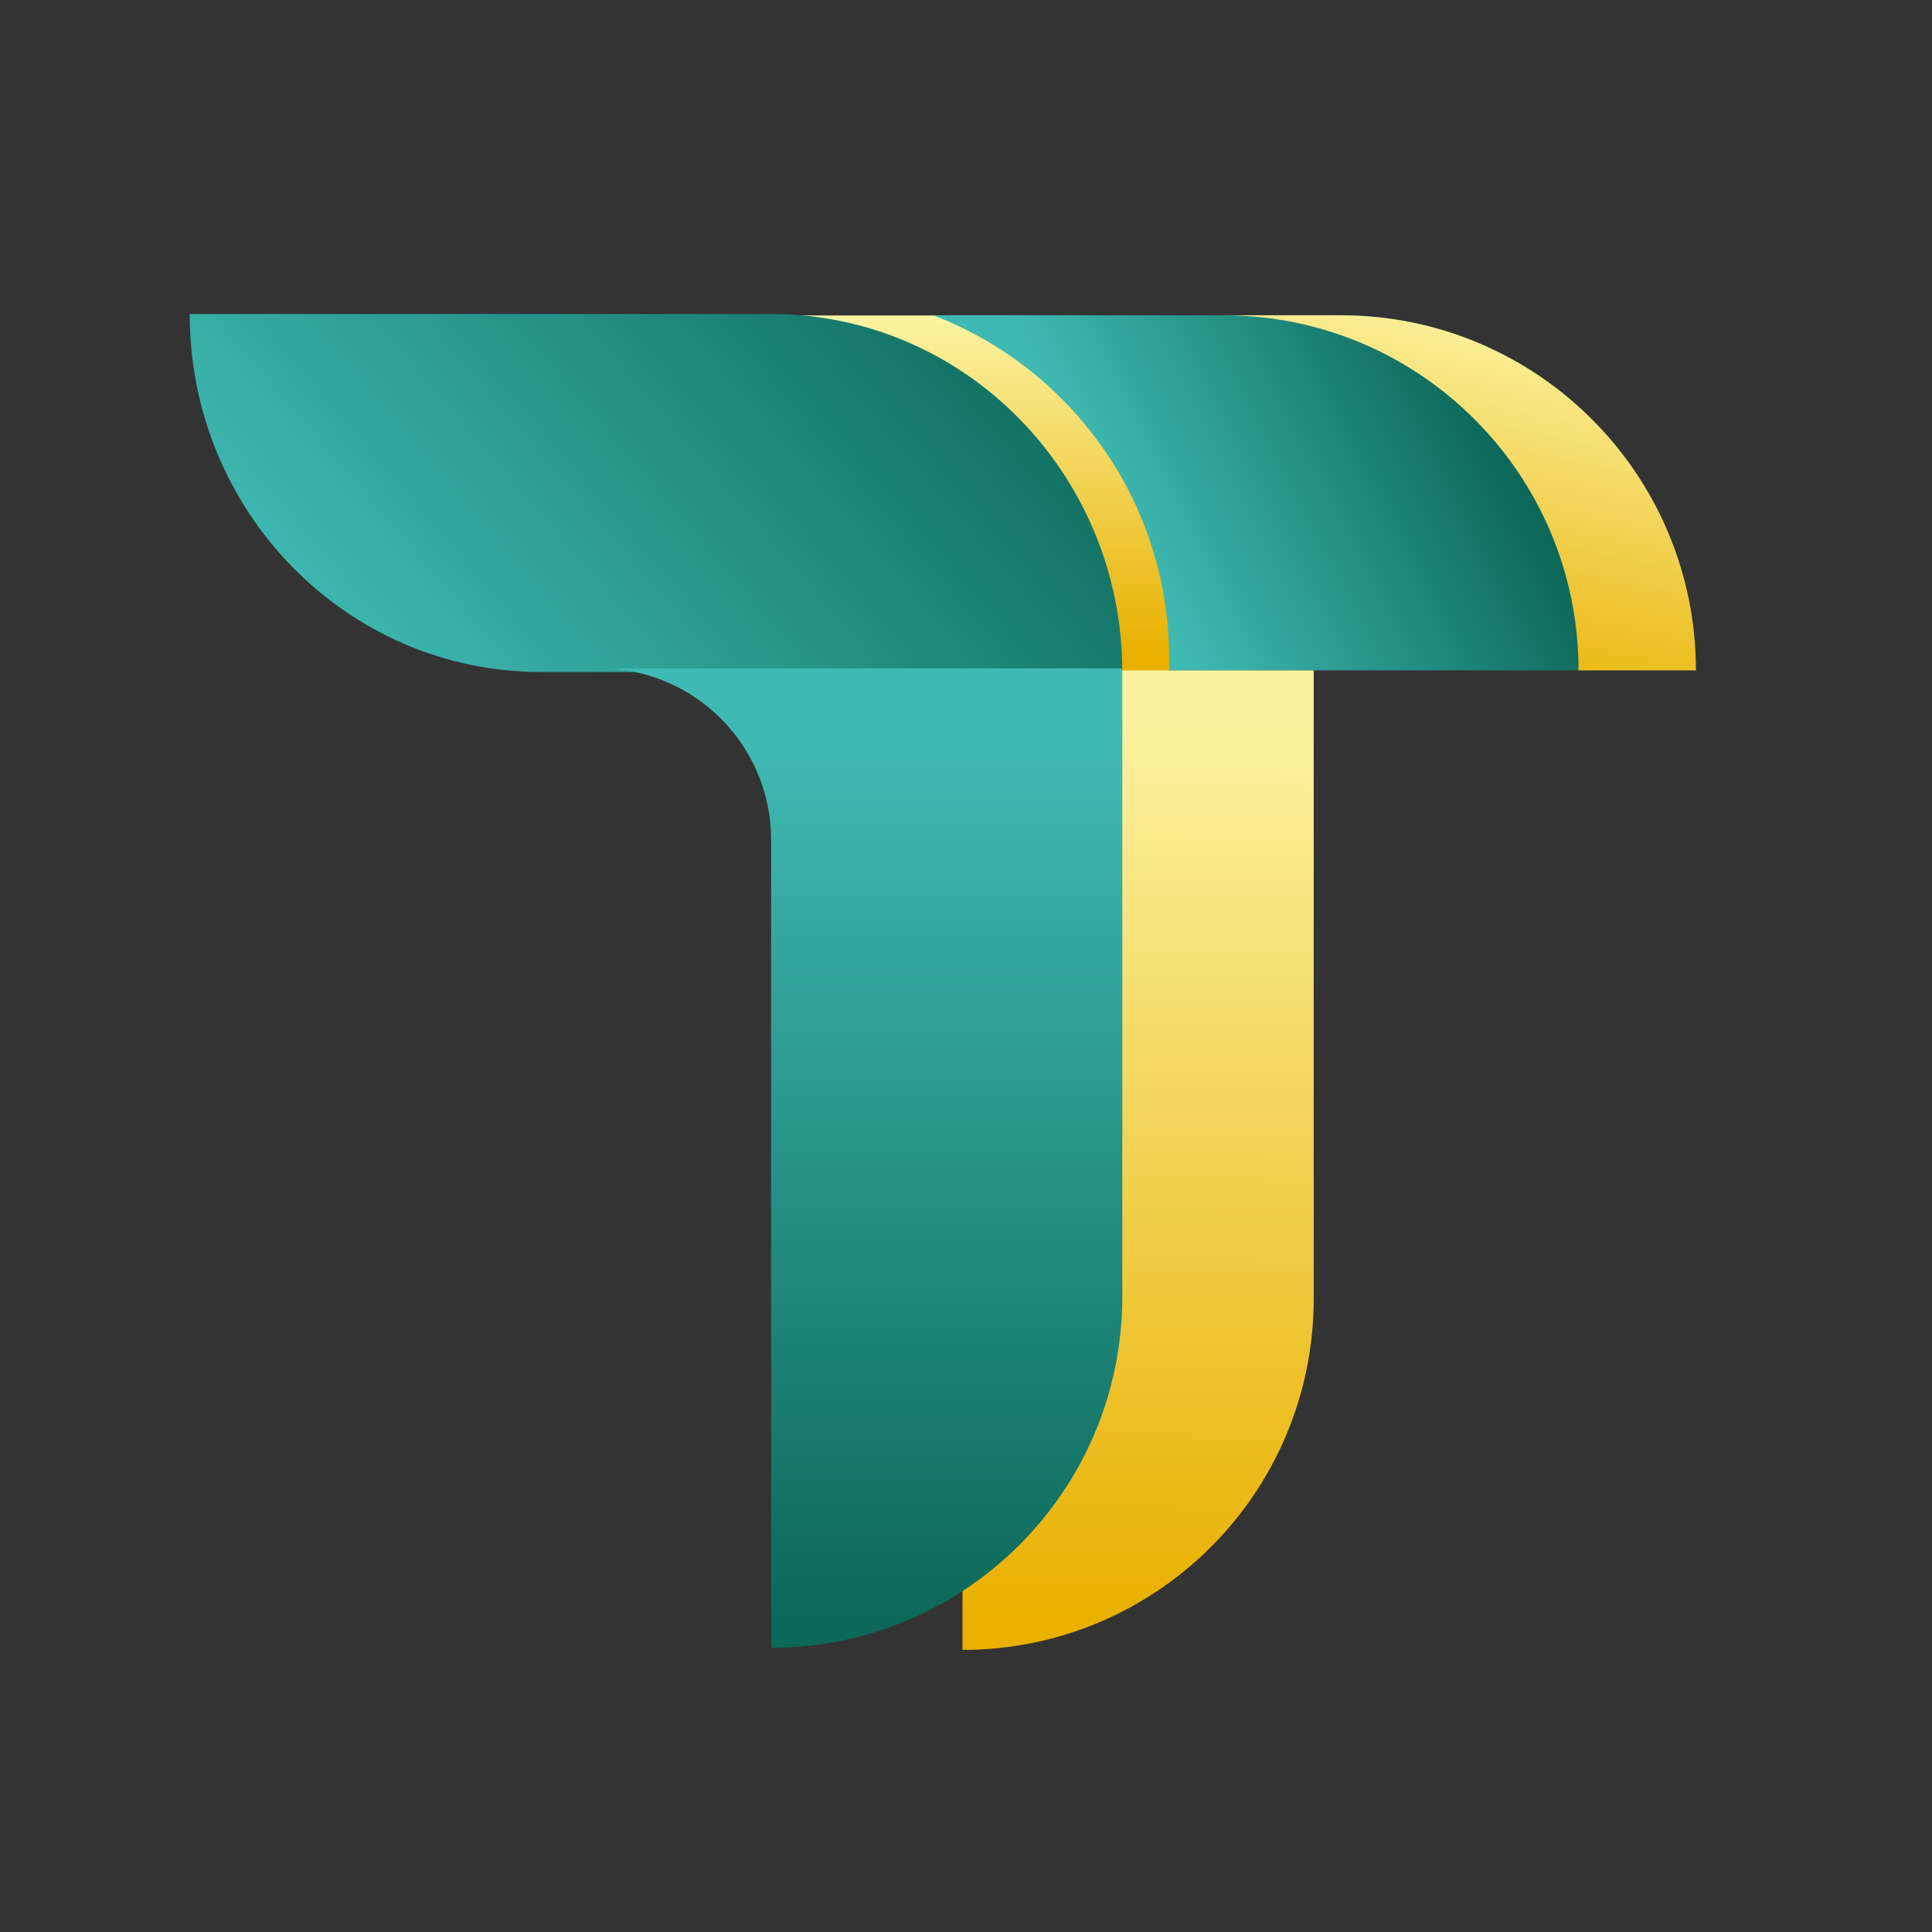 <?xml version="1.0" encoding="UTF-8"?>
<svg id="Livello_1" xmlns="http://www.w3.org/2000/svg" xmlns:xlink="http://www.w3.org/1999/xlink" baseProfile="tiny" version="1.2" viewBox="0 0 1024 1024">
  <rect x="0" y="0" width="1024" height="1024" fill="#333333" stroke="none"/>
  <!-- Generator: Adobe Illustrator 29.3.1, SVG Export Plug-In . SVG Version: 2.1.0 Build 151)  -->
  <defs>
    <linearGradient id="Sfumatura_senza_nome_7" data-name="Sfumatura senza nome 7" x1="448.69" y1="346.2" x2="448.68" y2="168.25" gradientUnits="userSpaceOnUse">
      <stop offset="0" stop-color="#e9b000"/>
      <stop offset="1" stop-color="#fcf3a2"/>
    </linearGradient>
    <linearGradient id="Sfumatura_senza_nome_4" data-name="Sfumatura senza nome 4" x1="623.64" y1="24.84" x2="202.68" y2="385.58" gradientUnits="userSpaceOnUse">
      <stop offset=".25" stop-color="#0c6859"/>
      <stop offset="1" stop-color="#3fbab3"/>
    </linearGradient>
    <linearGradient id="Sfumatura_senza_nome_71" data-name="Sfumatura senza nome 7" x1="555.6" y1="857.97" x2="558.7" y2="377.59" xlink:href="#Sfumatura_senza_nome_7"/>
    <linearGradient id="Sfumatura_senza_nome_10" data-name="Sfumatura senza nome 10" x1="456.3" y1="858.36" x2="456.32" y2="393.51" gradientUnits="userSpaceOnUse">
      <stop offset="0" stop-color="#0c6859"/>
      <stop offset="1" stop-color="#3fbab3"/>
    </linearGradient>
    <linearGradient id="Sfumatura_senza_nome_9" data-name="Sfumatura senza nome 9" x1="784.53" y1="216.27" x2="605.89" y2="307.74" gradientUnits="userSpaceOnUse">
      <stop offset="0" stop-color="#0c6859"/>
      <stop offset="1" stop-color="#3fbab3"/>
    </linearGradient>
    <linearGradient id="Sfumatura_senza_nome_72" data-name="Sfumatura senza nome 7" x1="751.02" y1="367.28" x2="794.46" y2="163.72" xlink:href="#Sfumatura_senza_nome_7"/>
  </defs>
  <g>
    <path d="M695.83,355.88c0-104.21-83.34-188.68-186.14-188.68H201.53c0,104.21,83.34,188.68,186.14,188.68h308.16Z" fill="url(#Sfumatura_senza_nome_7)"/>
    <path d="M594.84,356.18c0-104.79-83.34-189.74-186.14-189.74H100.54c0,104.79,83.34,189.74,186.14,189.74h308.16Z" fill="url(#Sfumatura_senza_nome_4)"/>
    <path d="M419.24,355.37c50.21,0,90.91,40.7,90.91,90.91v428.21c102.8,0,186.14-83.34,186.14-186.14v-332.98h-277.05Z" fill="url(#Sfumatura_senza_nome_71)"/>
    <path d="M317.79,354.24c50.21,0,90.91,40.7,90.91,90.91v428.21c102.8,0,186.14-83.34,186.14-186.14v-332.98h-277.05Z" fill="url(#Sfumatura_senza_nome_10)"/>
  </g>
  <g>
    <path d="M710.66,167.1h-215.97c73.08,28.1,124.98,98.91,124.98,181.89v6.31h279.2c0-103.94-84.26-188.21-188.21-188.21Z" fill="url(#Sfumatura_senza_nome_9)"/>
    <path d="M710.66,167.1h-62.21c103.94,0,188.21,84.26,188.21,188.21h62.21c0-103.94-84.26-188.21-188.21-188.21Z" fill="url(#Sfumatura_senza_nome_72)"/>
  </g>
</svg>